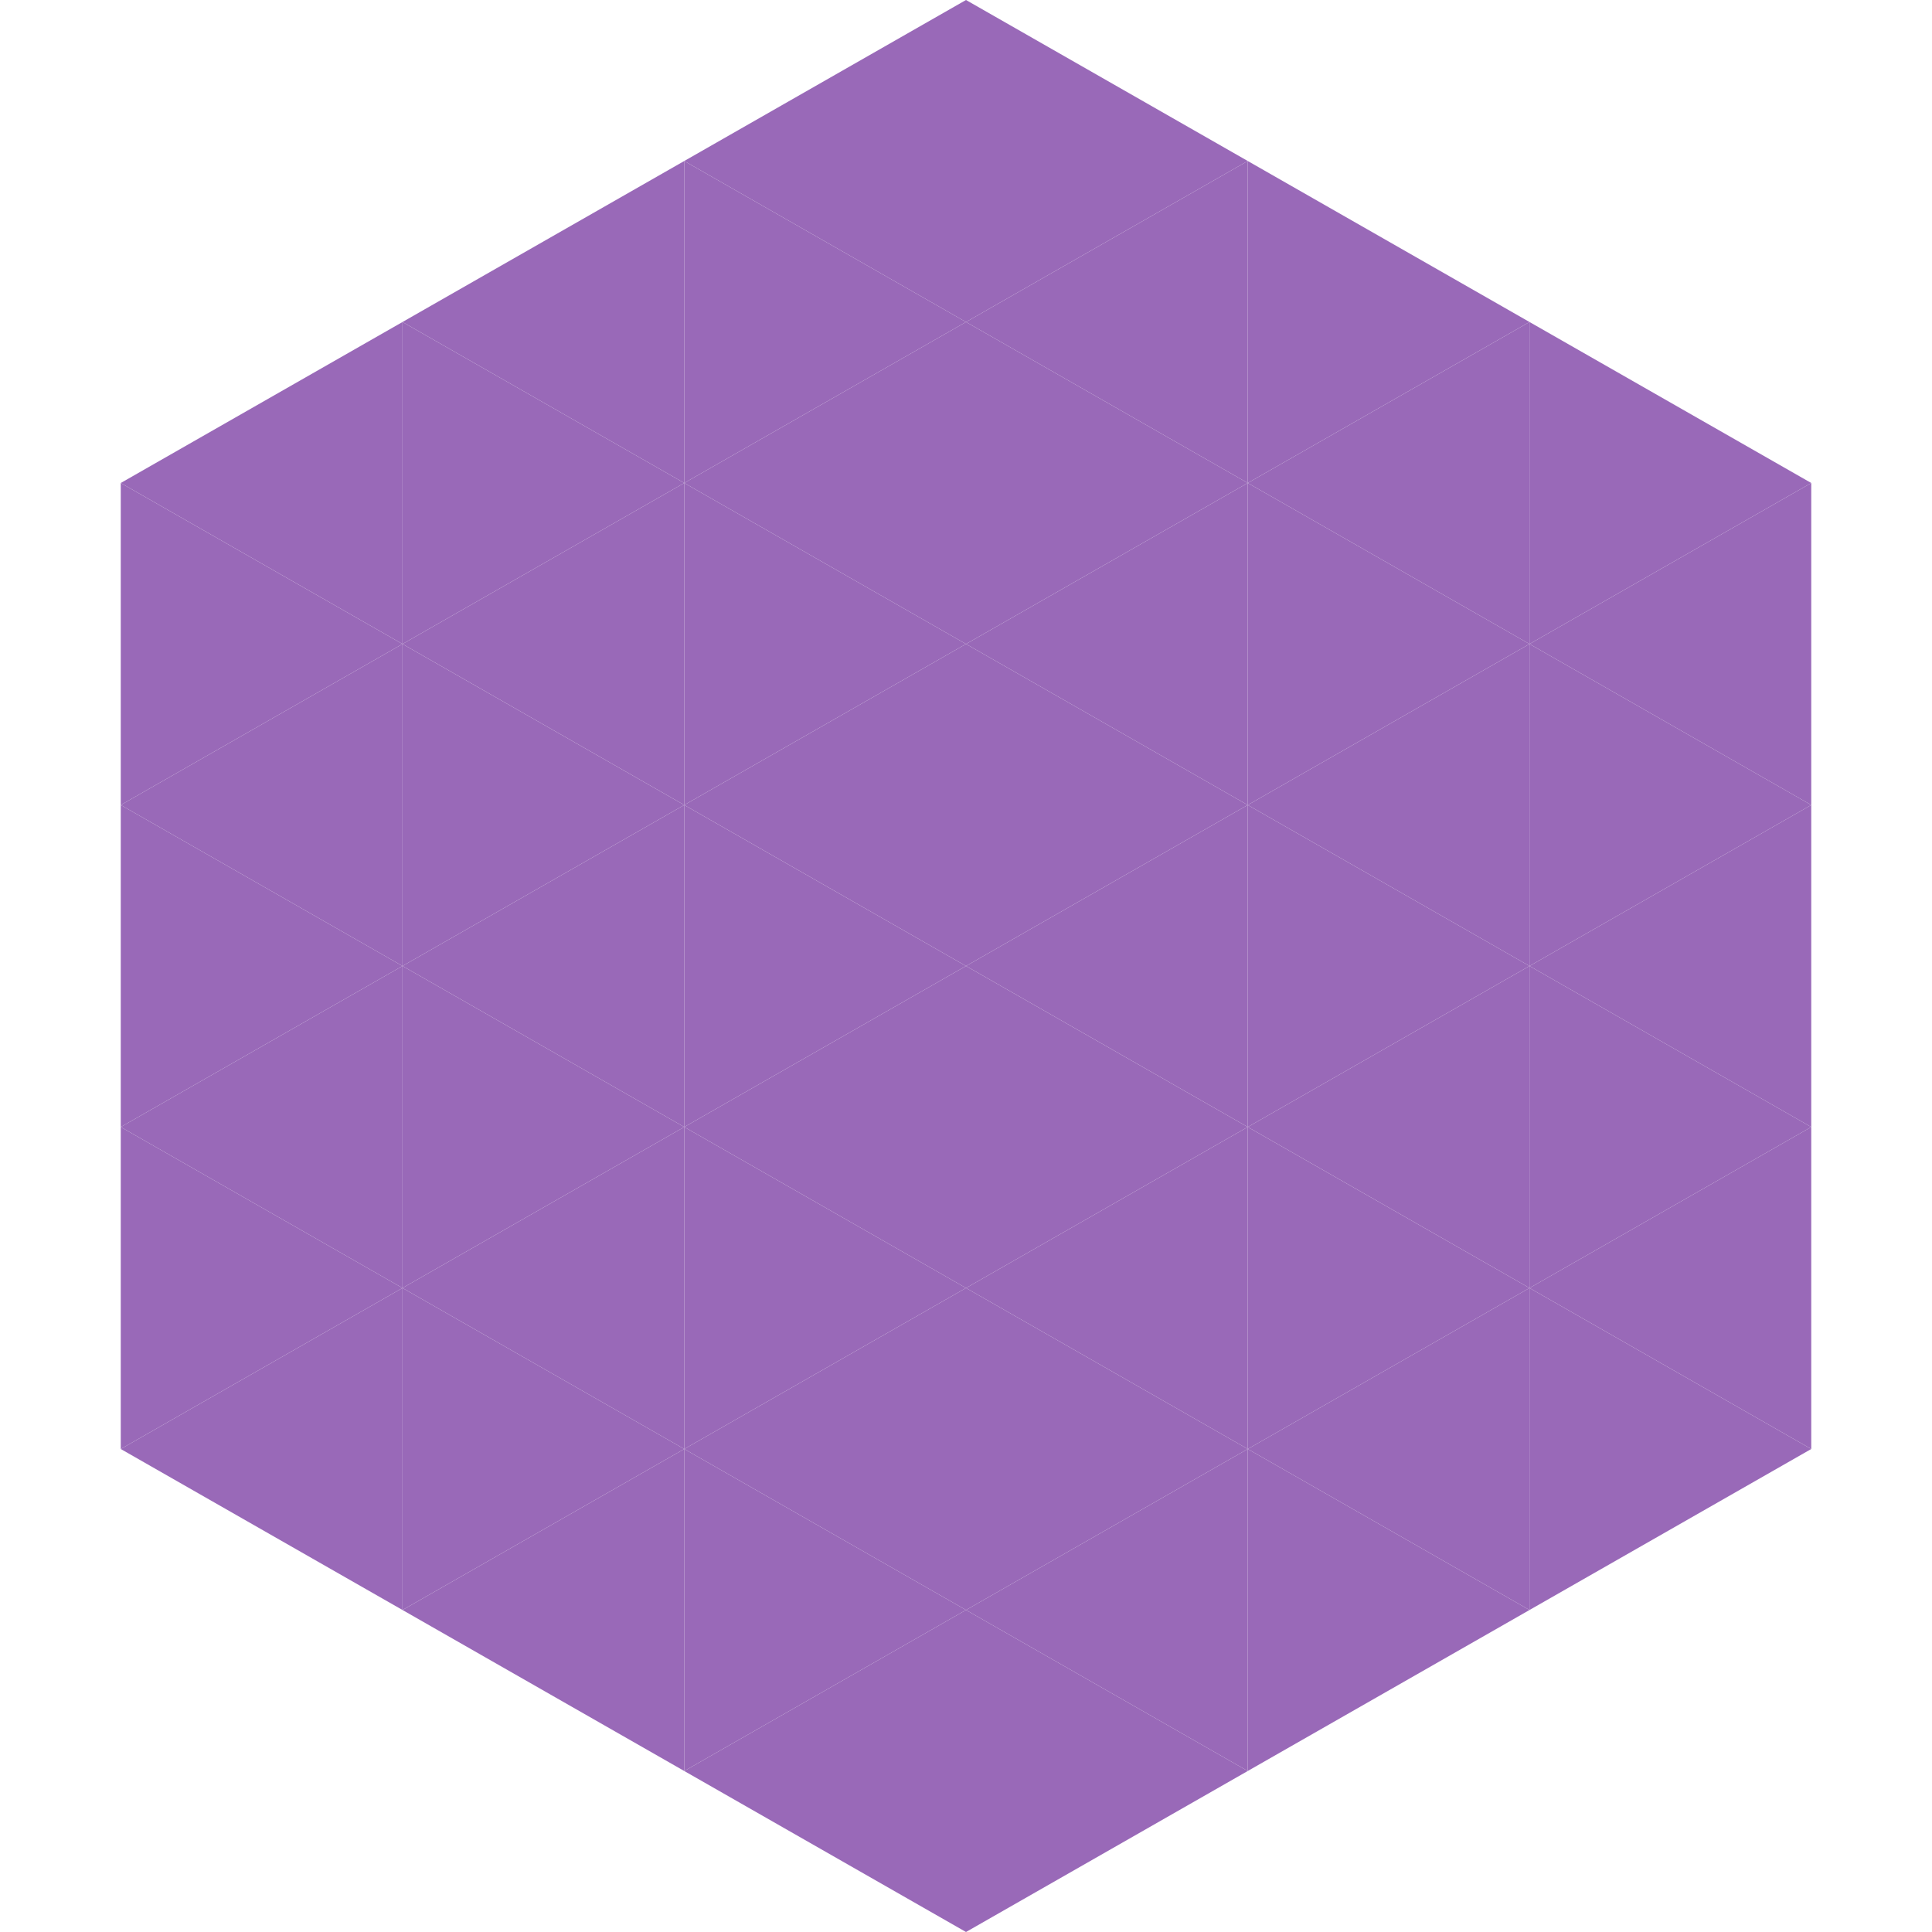 <?xml version="1.0"?>
<!-- Generated by SVGo -->
<svg width="240" height="240"
     xmlns="http://www.w3.org/2000/svg"
     xmlns:xlink="http://www.w3.org/1999/xlink">
<polygon points="50,40 15,60 50,80" style="fill:rgb(153,105,184)" />
<polygon points="190,40 225,60 190,80" style="fill:rgb(153,105,184)" />
<polygon points="15,60 50,80 15,100" style="fill:rgb(153,105,184)" />
<polygon points="225,60 190,80 225,100" style="fill:rgb(153,105,184)" />
<polygon points="50,80 15,100 50,120" style="fill:rgb(153,105,184)" />
<polygon points="190,80 225,100 190,120" style="fill:rgb(153,105,184)" />
<polygon points="15,100 50,120 15,140" style="fill:rgb(153,105,184)" />
<polygon points="225,100 190,120 225,140" style="fill:rgb(153,105,184)" />
<polygon points="50,120 15,140 50,160" style="fill:rgb(153,105,184)" />
<polygon points="190,120 225,140 190,160" style="fill:rgb(153,105,184)" />
<polygon points="15,140 50,160 15,180" style="fill:rgb(153,105,184)" />
<polygon points="225,140 190,160 225,180" style="fill:rgb(153,105,184)" />
<polygon points="50,160 15,180 50,200" style="fill:rgb(153,105,184)" />
<polygon points="190,160 225,180 190,200" style="fill:rgb(153,105,184)" />
<polygon points="15,180 50,200 15,220" style="fill:rgb(255,255,255); fill-opacity:0" />
<polygon points="225,180 190,200 225,220" style="fill:rgb(255,255,255); fill-opacity:0" />
<polygon points="50,0 85,20 50,40" style="fill:rgb(255,255,255); fill-opacity:0" />
<polygon points="190,0 155,20 190,40" style="fill:rgb(255,255,255); fill-opacity:0" />
<polygon points="85,20 50,40 85,60" style="fill:rgb(153,105,184)" />
<polygon points="155,20 190,40 155,60" style="fill:rgb(153,105,184)" />
<polygon points="50,40 85,60 50,80" style="fill:rgb(153,105,184)" />
<polygon points="190,40 155,60 190,80" style="fill:rgb(153,105,184)" />
<polygon points="85,60 50,80 85,100" style="fill:rgb(153,105,184)" />
<polygon points="155,60 190,80 155,100" style="fill:rgb(153,105,184)" />
<polygon points="50,80 85,100 50,120" style="fill:rgb(153,105,184)" />
<polygon points="190,80 155,100 190,120" style="fill:rgb(153,105,184)" />
<polygon points="85,100 50,120 85,140" style="fill:rgb(153,105,184)" />
<polygon points="155,100 190,120 155,140" style="fill:rgb(153,105,184)" />
<polygon points="50,120 85,140 50,160" style="fill:rgb(153,105,184)" />
<polygon points="190,120 155,140 190,160" style="fill:rgb(153,105,184)" />
<polygon points="85,140 50,160 85,180" style="fill:rgb(153,105,184)" />
<polygon points="155,140 190,160 155,180" style="fill:rgb(153,105,184)" />
<polygon points="50,160 85,180 50,200" style="fill:rgb(153,105,184)" />
<polygon points="190,160 155,180 190,200" style="fill:rgb(153,105,184)" />
<polygon points="85,180 50,200 85,220" style="fill:rgb(153,105,184)" />
<polygon points="155,180 190,200 155,220" style="fill:rgb(153,105,184)" />
<polygon points="120,0 85,20 120,40" style="fill:rgb(153,105,184)" />
<polygon points="120,0 155,20 120,40" style="fill:rgb(153,105,184)" />
<polygon points="85,20 120,40 85,60" style="fill:rgb(153,105,184)" />
<polygon points="155,20 120,40 155,60" style="fill:rgb(153,105,184)" />
<polygon points="120,40 85,60 120,80" style="fill:rgb(153,105,184)" />
<polygon points="120,40 155,60 120,80" style="fill:rgb(153,105,184)" />
<polygon points="85,60 120,80 85,100" style="fill:rgb(153,105,184)" />
<polygon points="155,60 120,80 155,100" style="fill:rgb(153,105,184)" />
<polygon points="120,80 85,100 120,120" style="fill:rgb(153,105,184)" />
<polygon points="120,80 155,100 120,120" style="fill:rgb(153,105,184)" />
<polygon points="85,100 120,120 85,140" style="fill:rgb(153,105,184)" />
<polygon points="155,100 120,120 155,140" style="fill:rgb(153,105,184)" />
<polygon points="120,120 85,140 120,160" style="fill:rgb(153,105,184)" />
<polygon points="120,120 155,140 120,160" style="fill:rgb(153,105,184)" />
<polygon points="85,140 120,160 85,180" style="fill:rgb(153,105,184)" />
<polygon points="155,140 120,160 155,180" style="fill:rgb(153,105,184)" />
<polygon points="120,160 85,180 120,200" style="fill:rgb(153,105,184)" />
<polygon points="120,160 155,180 120,200" style="fill:rgb(153,105,184)" />
<polygon points="85,180 120,200 85,220" style="fill:rgb(153,105,184)" />
<polygon points="155,180 120,200 155,220" style="fill:rgb(153,105,184)" />
<polygon points="120,200 85,220 120,240" style="fill:rgb(153,105,184)" />
<polygon points="120,200 155,220 120,240" style="fill:rgb(153,105,184)" />
<polygon points="85,220 120,240 85,260" style="fill:rgb(255,255,255); fill-opacity:0" />
<polygon points="155,220 120,240 155,260" style="fill:rgb(255,255,255); fill-opacity:0" />
</svg>
